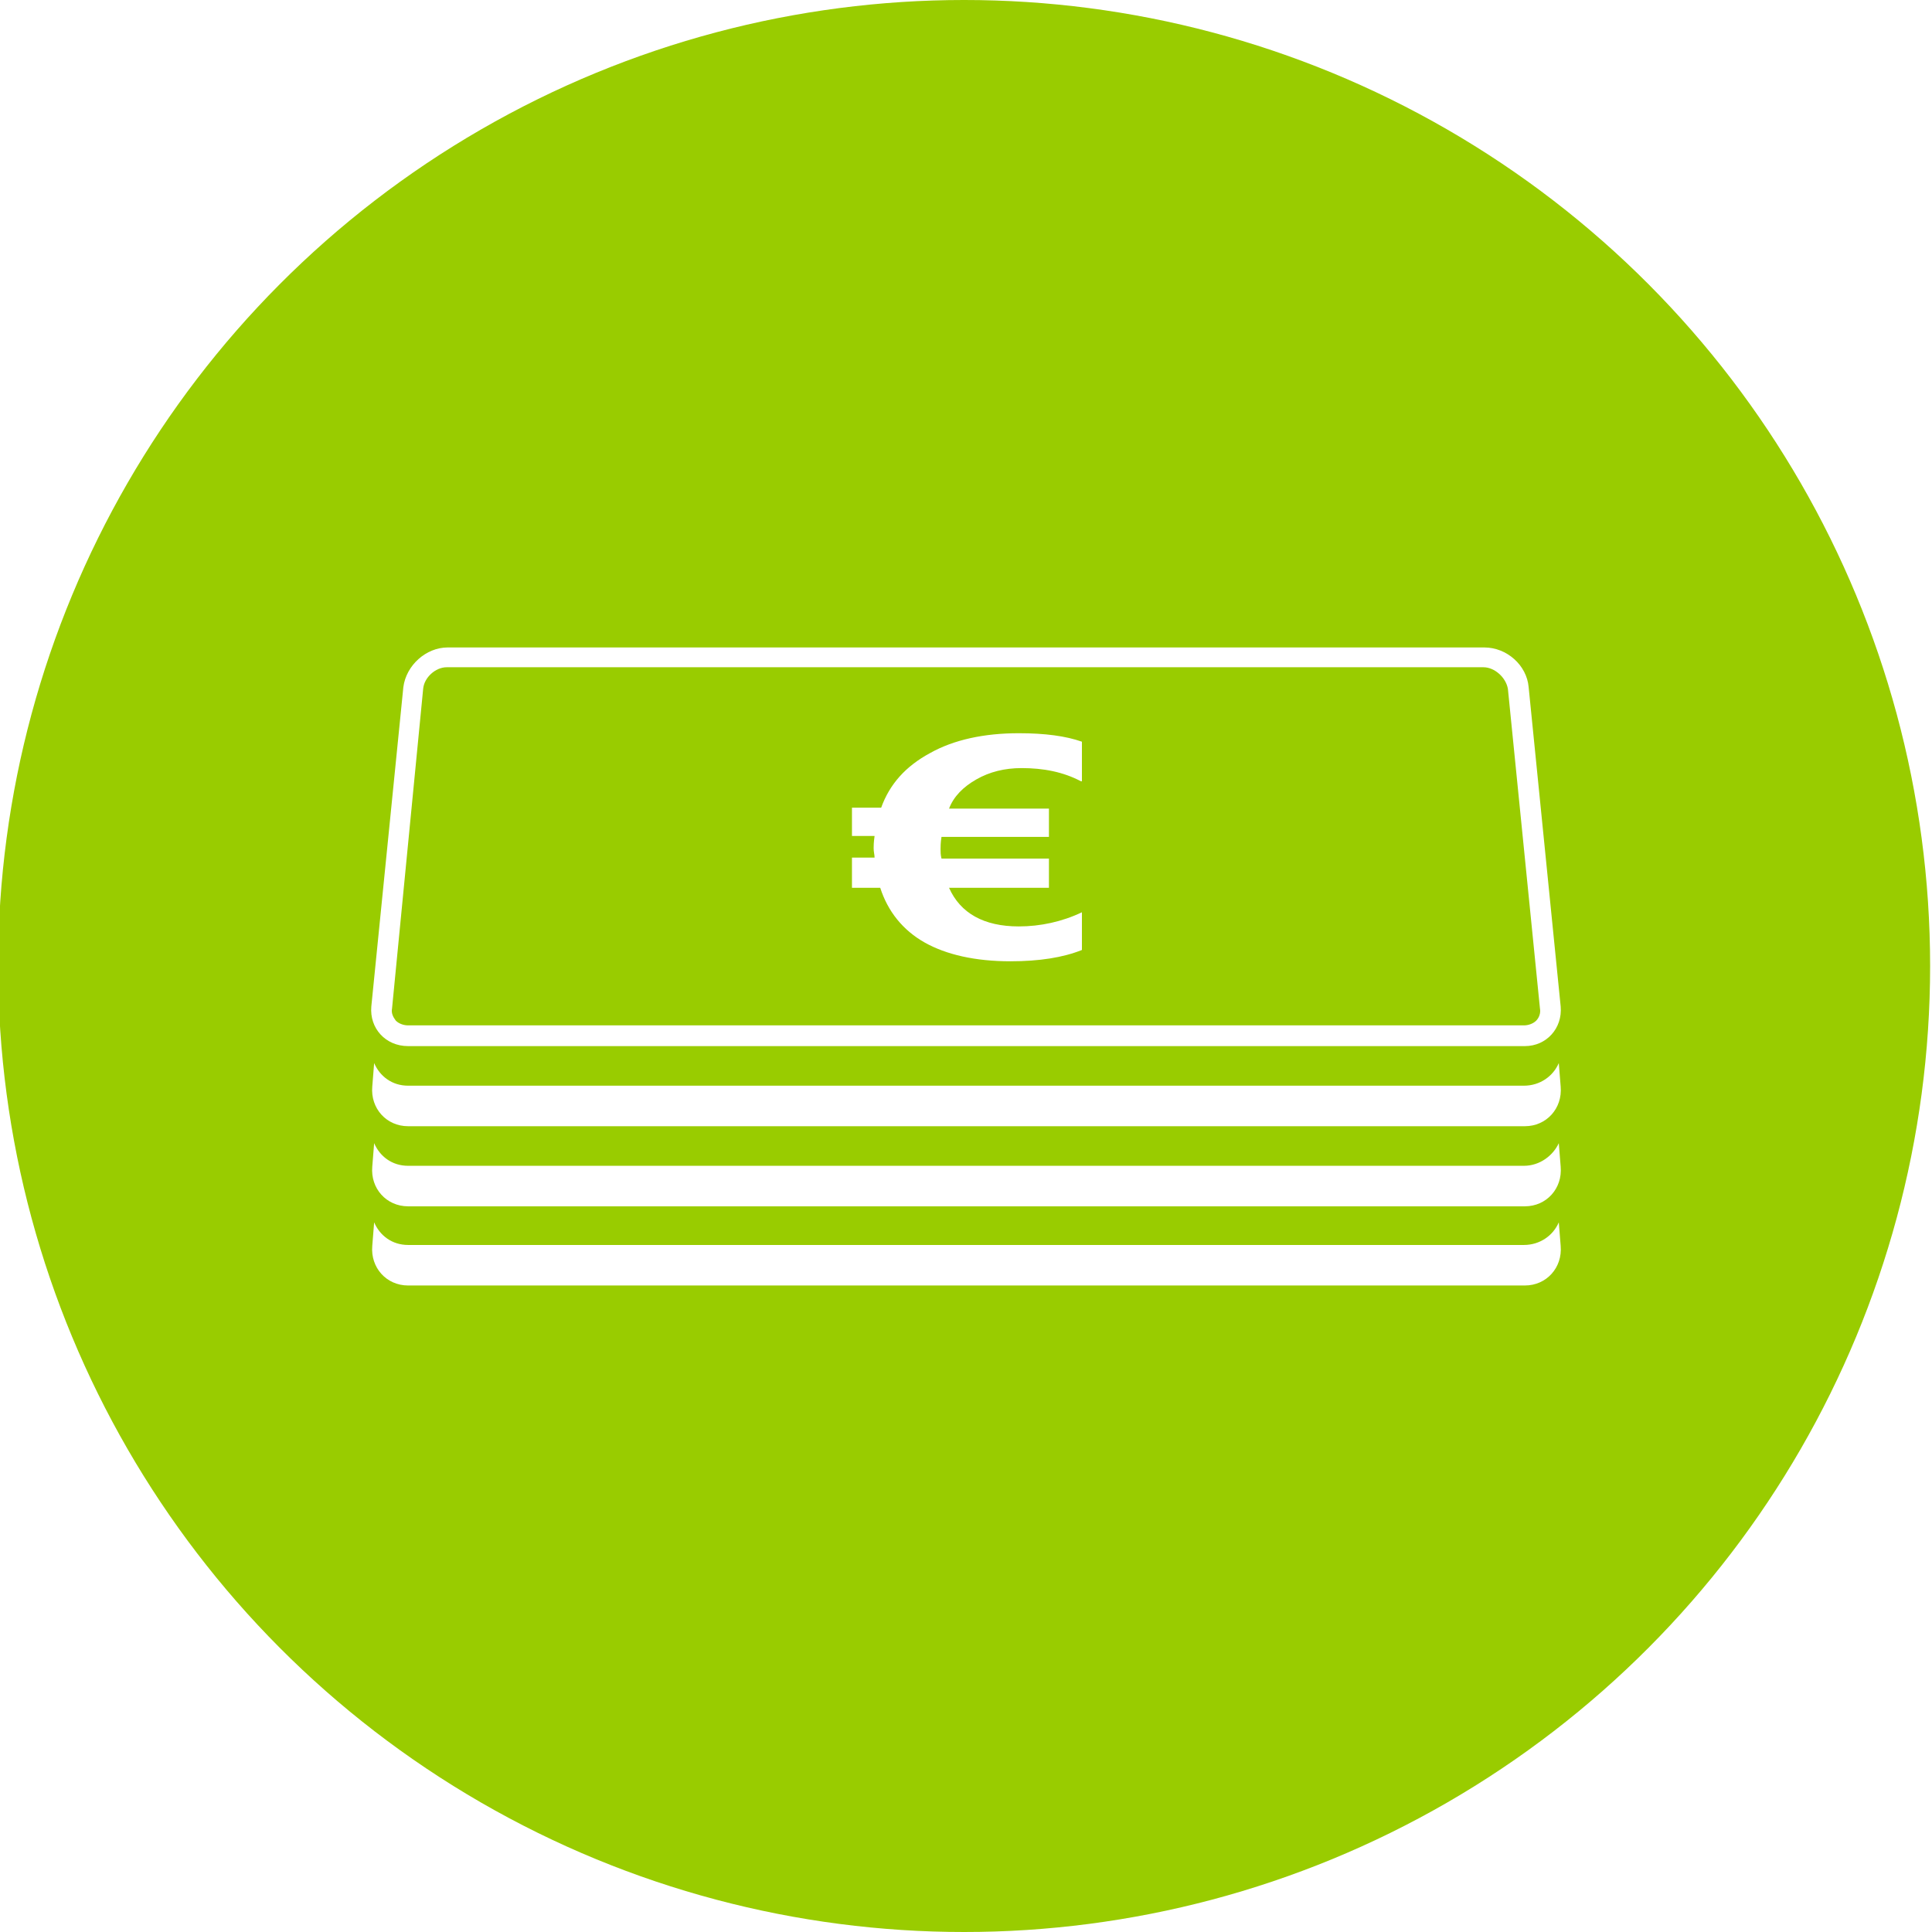 <?xml version="1.0" encoding="utf-8"?>
<!-- Generator: Adobe Illustrator 24.0.1, SVG Export Plug-In . SVG Version: 6.00 Build 0)  -->
<svg version="1.1" xmlns="http://www.w3.org/2000/svg" xmlns:xlink="http://www.w3.org/1999/xlink" x="0px" y="0px"
	 viewBox="0 0 205 205" style="enable-background:new 0 0 205 205;" xml:space="preserve">
<style type="text/css">
	.st0{clip-path:url(#SVGID_2_);}
	.st1{clip-path:url(#SVGID_4_);}
	.st2{fill:#99CC00;}
	.st3{fill:#FFFFFF;}
</style>
<g id="Calque_1">
	<title>Pictos Ronds</title>
	<g>
		<defs>
			<circle id="SVGID_1_" cx="102.3" cy="102.5" r="102.5"/>
		</defs>
		<clipPath id="SVGID_2_">
			<use xlink:href="#SVGID_1_"  style="overflow:visible;"/>
		</clipPath>
		<g class="st0">
			<g>
				<defs>
					<rect id="SVGID_3_" x="-1592.7" y="-2505.2" width="2578.5" height="6744.9"/>
				</defs>
				<clipPath id="SVGID_4_">
					<use xlink:href="#SVGID_3_"  style="overflow:visible;"/>
				</clipPath>
				<g class="st1">
					<rect x="-5.3" y="-5" class="st2" width="215.1" height="215.1"/>
				</g>
			</g>
		</g>
	</g>
	<path class="st3" d="M161.7,132.1H43.3c-1.7,0-3-1-3.6-2.4l-0.2,2.5c-0.2,2.3,1.5,4.2,3.8,4.2h118.5c2.3,0,4-1.9,3.8-4.2l-0.2-2.5
		C164.8,131.1,163.4,132.1,161.7,132.1z"/>
	<path class="st3" d="M161.7,123.7H43.3c-1.7,0-3-1-3.6-2.4l-0.2,2.5c-0.2,2.3,1.5,4.2,3.8,4.2h118.5c2.3,0,4-1.9,3.8-4.2l-0.2-2.5
		C164.8,122.6,163.4,123.7,161.7,123.7z"/>
	<path class="st3" d="M161.7,115.2H43.3c-1.7,0-3-1-3.6-2.4l-0.2,2.5c-0.2,2.3,1.5,4.2,3.8,4.2h118.5c2.3,0,4-1.9,3.8-4.2l-0.2-2.5
		C164.8,114.2,163.4,115.2,161.7,115.2z"/>
	<path class="st3" d="M43.3,111h118.5c2.3,0,4-1.9,3.8-4.2l-3.4-33.9c-0.2-2.3-2.3-4.2-4.7-4.2h-110c-2.3,0-4.4,1.9-4.7,4.2
		l-3.4,33.9C39.2,109.1,40.9,111,43.3,111z M44.9,73.1c0.1-1.2,1.3-2.3,2.5-2.3h110c1.2,0,2.4,1.1,2.6,2.3l3.4,33.9
		c0.1,0.5-0.1,1-0.4,1.3c-0.3,0.3-0.8,0.5-1.3,0.5H43.3c-0.5,0-1-0.2-1.3-0.5c-0.3-0.4-0.5-0.8-0.4-1.3L44.9,73.1z"/>
	<path class="st3" d="M114.7,82.9c-1.9-1-4-1.4-6.3-1.4c-1.8,0-3.4,0.4-4.8,1.2c-1.4,0.8-2.4,1.8-2.9,3.1h10.6v3H99.9
		c-0.1,0.6-0.1,1.1-0.1,1.3c0,0.3,0,0.6,0.1,1h11.4v3.1h-10.6c1.2,2.7,3.7,4.1,7.4,4.1c2.3,0,4.6-0.5,6.7-1.5v4
		c-2,0.8-4.5,1.2-7.6,1.2c-3.7,0-6.8-0.7-9.1-2c-2.3-1.3-3.9-3.3-4.7-5.8h-3V91h2.4c0-0.3-0.1-0.6-0.1-1c0-0.2,0-0.6,0.1-1.3h-2.4
		v-3h3.1c0.9-2.5,2.6-4.4,5.2-5.8c2.5-1.4,5.7-2.1,9.4-2.1c2.8,0,5,0.3,6.7,0.9V82.9z"/>
</g>
<g id="Calque_2">
</g>
</svg>
